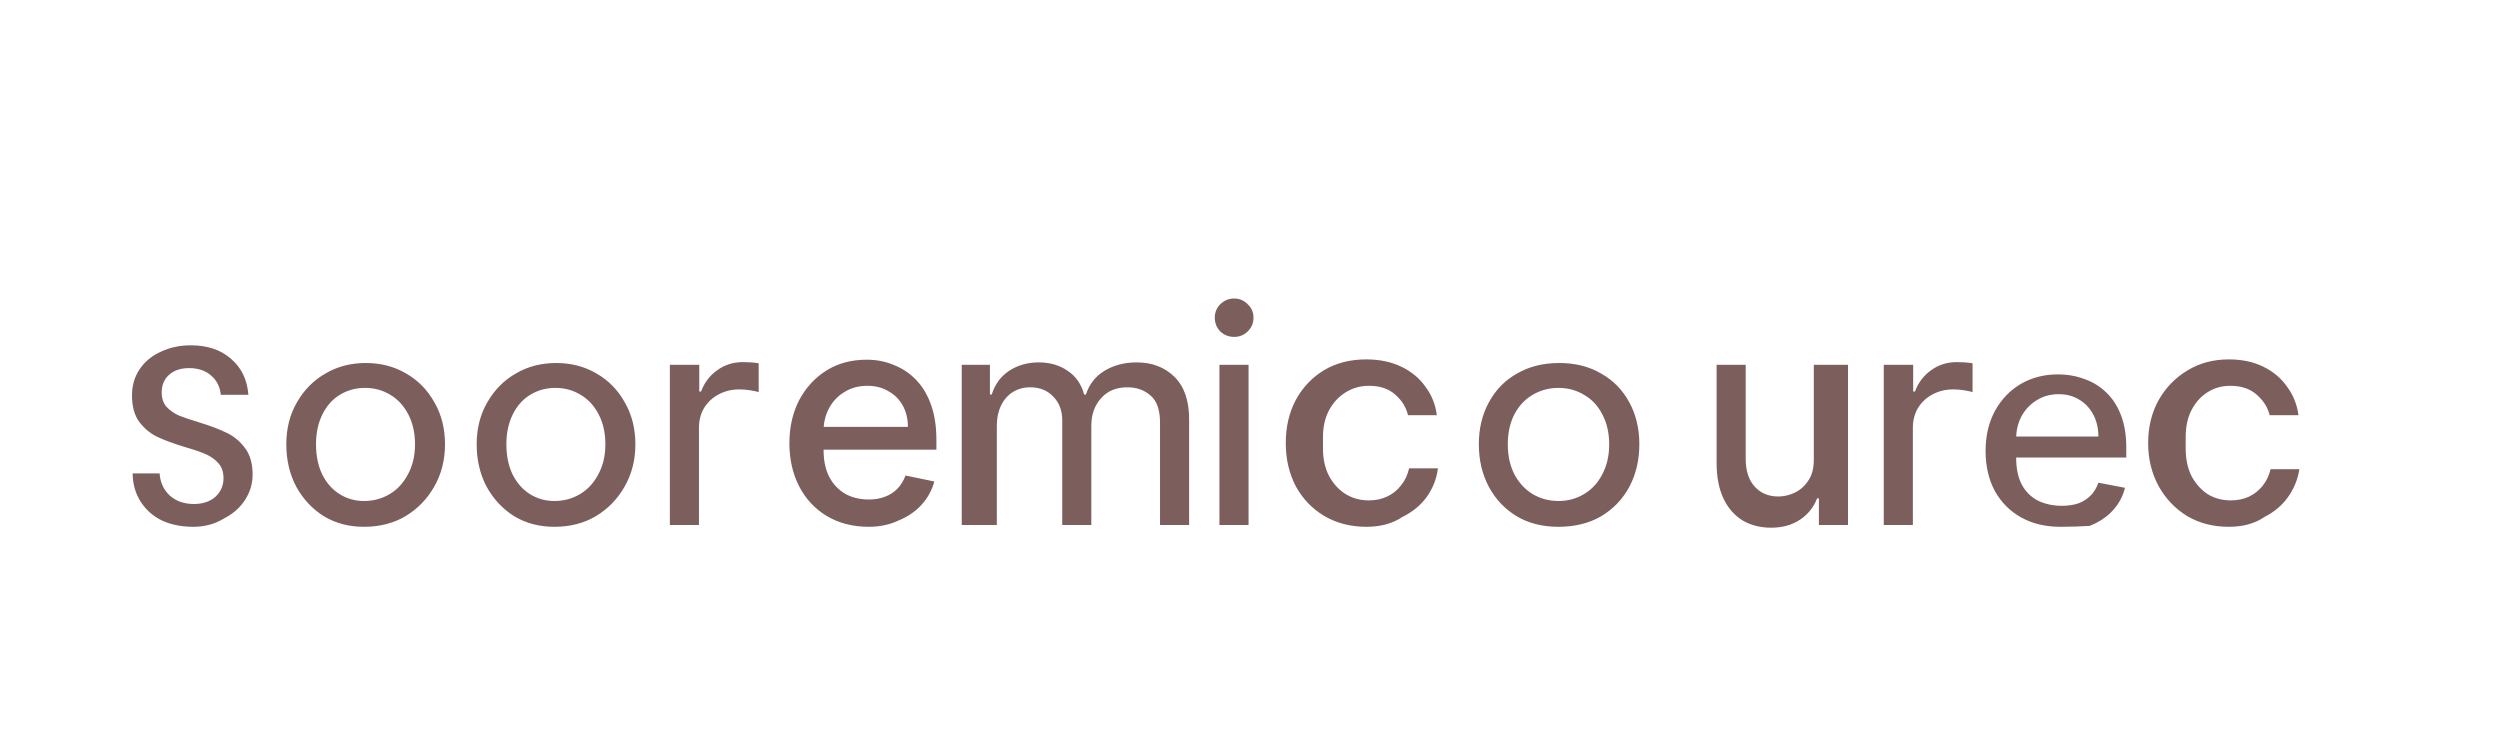<svg width="200" height="60" viewBox="0 0 200 60" fill="none" xmlns="http://www.w3.org/2000/svg">
  <path d="M15.456 42.144C14.544 42.144 13.728 41.984 13.008 41.664C12.288 41.328 11.712 40.832 11.28 40.176C10.848 39.52 10.624 38.752 10.608 37.872H12.768C12.816 38.592 13.088 39.184 13.584 39.648C14.096 40.096 14.736 40.32 15.504 40.32C16.224 40.32 16.8 40.128 17.232 39.744C17.664 39.344 17.88 38.848 17.88 38.256C17.88 37.76 17.744 37.36 17.472 37.056C17.2 36.752 16.864 36.512 16.464 36.336C16.064 36.16 15.504 35.968 14.784 35.76C13.888 35.488 13.152 35.216 12.576 34.944C12.016 34.672 11.536 34.272 11.136 33.744C10.752 33.216 10.56 32.512 10.56 31.632C10.56 30.832 10.768 30.128 11.184 29.52C11.6 28.912 12.168 28.448 12.888 28.128C13.608 27.792 14.4 27.624 15.264 27.624C16.592 27.624 17.664 27.984 18.48 28.704C19.312 29.408 19.776 30.368 19.872 31.584H17.664C17.6 30.944 17.344 30.432 16.896 30.048C16.448 29.648 15.856 29.448 15.12 29.448C14.464 29.448 13.936 29.624 13.536 29.976C13.136 30.328 12.936 30.8 12.936 31.392C12.936 31.872 13.064 32.256 13.32 32.544C13.592 32.832 13.92 33.064 14.304 33.24C14.704 33.4 15.248 33.584 15.936 33.792C16.832 34.064 17.568 34.344 18.144 34.632C18.72 34.904 19.208 35.312 19.608 35.856C20.008 36.384 20.208 37.088 20.208 37.968C20.208 38.688 20.008 39.36 19.608 39.984C19.208 40.608 18.648 41.104 17.928 41.472C17.208 41.92 16.384 42.144 15.456 42.144ZM29.121 42.144C27.921 42.144 26.853 41.864 25.917 41.304C24.997 40.728 24.261 39.944 23.709 38.952C23.173 37.944 22.905 36.808 22.905 35.544C22.905 34.28 23.189 33.16 23.757 32.184C24.325 31.192 25.085 30.424 26.037 29.88C26.989 29.32 28.065 29.04 29.265 29.04C30.465 29.04 31.541 29.32 32.493 29.88C33.445 30.424 34.197 31.192 34.749 32.184C35.317 33.16 35.601 34.28 35.601 35.544C35.601 36.808 35.309 37.944 34.725 38.952C34.157 39.944 33.389 40.728 32.421 41.304C31.469 41.864 30.369 42.144 29.121 42.144ZM29.121 40.08C29.873 40.08 30.557 39.896 31.173 39.528C31.789 39.16 32.277 38.632 32.637 37.944C33.013 37.256 33.201 36.456 33.201 35.544C33.201 34.632 33.021 33.832 32.661 33.144C32.301 32.456 31.821 31.936 31.221 31.584C30.621 31.216 29.953 31.032 29.217 31.032C28.465 31.032 27.789 31.216 27.189 31.584C26.605 31.936 26.141 32.456 25.797 33.144C25.453 33.832 25.281 34.632 25.281 35.544C25.281 36.456 25.445 37.256 25.773 37.944C26.117 38.632 26.581 39.16 27.165 39.528C27.749 39.896 28.401 40.08 29.121 40.08ZM44.35 42.144C43.15 42.144 42.082 41.864 41.146 41.304C40.226 40.728 39.49 39.944 38.938 38.952C38.402 37.944 38.134 36.808 38.134 35.544C38.134 34.28 38.418 33.16 38.986 32.184C39.554 31.192 40.314 30.424 41.266 29.88C42.218 29.32 43.294 29.04 44.494 29.04C45.694 29.04 46.77 29.32 47.722 29.88C48.674 30.424 49.426 31.192 49.978 32.184C50.546 33.16 50.83 34.28 50.83 35.544C50.83 36.808 50.538 37.944 49.954 38.952C49.386 39.944 48.618 40.728 47.65 41.304C46.698 41.864 45.598 42.144 44.35 42.144ZM44.35 40.08C45.102 40.08 45.786 39.896 46.402 39.528C47.018 39.16 47.506 38.632 47.866 37.944C48.242 37.256 48.43 36.456 48.43 35.544C48.43 34.632 48.25 33.832 47.89 33.144C47.53 32.456 47.05 31.936 46.45 31.584C45.85 31.216 45.182 31.032 44.446 31.032C43.694 31.032 43.018 31.216 42.418 31.584C41.834 31.936 41.37 32.456 41.026 33.144C40.682 33.832 40.51 34.632 40.51 35.544C40.51 36.456 40.674 37.256 41.002 37.944C41.346 38.632 41.81 39.16 42.394 39.528C42.978 39.896 43.63 40.08 44.35 40.08ZM53.589 42V29.184H55.941V31.32H56.085C56.357 30.6 56.789 30.032 57.381 29.616C57.973 29.184 58.661 28.968 59.445 28.968C59.637 28.968 59.853 28.976 60.093 28.992C60.333 29.008 60.533 29.032 60.693 29.064V31.368C60.549 31.32 60.325 31.272 60.021 31.224C59.733 31.176 59.445 31.152 59.157 31.152C58.533 31.152 57.973 31.288 57.477 31.56C56.997 31.816 56.613 32.176 56.325 32.64C56.053 33.104 55.917 33.632 55.917 34.224V42H53.589ZM69.512 42.144C68.232 42.144 67.108 41.856 66.14 41.28C65.188 40.704 64.452 39.912 63.932 38.904C63.412 37.896 63.152 36.744 63.152 35.448C63.152 34.168 63.412 33.024 63.932 32.016C64.468 31.008 65.196 30.216 66.116 29.64C67.036 29.064 68.112 28.776 69.344 28.776C70.128 28.776 70.856 28.92 71.528 29.208C72.216 29.48 72.816 29.888 73.328 30.432C73.84 30.976 74.232 31.648 74.504 32.448C74.776 33.232 74.912 34.144 74.912 35.184V35.976H64.584V34.152H72.632C72.632 33.512 72.496 32.944 72.224 32.448C71.952 31.952 71.568 31.568 71.072 31.296C70.592 31.008 70.032 30.864 69.392 30.864C68.688 30.864 68.072 31.032 67.544 31.368C67.016 31.688 66.608 32.12 66.32 32.664C66.032 33.208 65.888 33.8 65.888 34.44V36.024C65.888 36.856 66.04 37.568 66.344 38.16C66.648 38.736 67.072 39.184 67.616 39.504C68.16 39.808 68.792 39.96 69.512 39.96C69.984 39.96 70.408 39.888 70.784 39.744C71.176 39.6 71.512 39.384 71.792 39.096C72.072 38.808 72.288 38.456 72.44 38.04L74.744 38.52C74.56 39.208 74.224 39.824 73.736 40.368C73.264 40.896 72.664 41.312 71.936 41.616C71.208 41.968 70.392 42.144 69.512 42.144ZM76.938 42V29.184H79.194V31.56H79.338C79.594 30.744 80.058 30.112 80.73 29.664C81.418 29.216 82.21 28.992 83.106 28.992C84.002 28.992 84.77 29.216 85.41 29.664C86.066 30.096 86.506 30.728 86.73 31.56H86.874C87.146 30.728 87.642 30.096 88.362 29.664C89.098 29.216 89.954 28.992 90.93 28.992C92.162 28.992 93.17 29.376 93.954 30.144C94.738 30.912 95.13 32.048 95.13 33.552V42H92.802V33.792C92.802 32.8 92.554 32.088 92.058 31.656C91.562 31.208 90.938 30.984 90.186 30.984C89.29 30.984 88.586 31.28 88.074 31.872C87.562 32.448 87.306 33.176 87.306 34.056V42H84.978V33.624C84.978 32.84 84.738 32.208 84.258 31.728C83.794 31.232 83.178 30.984 82.41 30.984C81.898 30.984 81.434 31.112 81.018 31.368C80.618 31.624 80.306 31.984 80.082 32.448C79.858 32.912 79.746 33.448 79.746 34.056V42H76.938ZM97.556 42V29.184H99.884V42H97.556ZM98.732 26.952C98.308 26.952 97.94 26.808 97.628 26.52C97.332 26.216 97.184 25.848 97.184 25.416C97.184 24.984 97.332 24.624 97.628 24.336C97.94 24.032 98.308 23.88 98.732 23.88C99.156 23.88 99.516 24.032 99.812 24.336C100.124 24.624 100.28 24.984 100.28 25.416C100.28 25.848 100.124 26.216 99.812 26.52C99.516 26.808 99.156 26.952 98.732 26.952ZM109.316 42.144C108.054 42.144 106.93 41.856 105.946 41.28C104.978 40.704 104.217 39.912 103.666 38.904C103.13 37.88 102.862 36.728 102.862 35.448C102.862 34.152 103.13 33 103.666 31.992C104.217 30.984 104.97 30.192 105.922 29.616C106.89 29.04 108.014 28.752 109.292 28.752C110.35 28.752 111.282 28.944 112.09 29.328C112.898 29.712 113.546 30.248 114.034 30.936C114.538 31.608 114.842 32.368 114.946 33.216H112.642C112.49 32.576 112.146 32.024 111.61 31.56C111.09 31.096 110.39 30.864 109.51 30.864C108.822 30.864 108.202 31.04 107.65 31.392C107.098 31.728 106.658 32.2 106.33 32.808C106.002 33.416 105.838 34.136 105.838 34.968V35.88C105.838 36.728 106.002 37.464 106.33 38.088C106.658 38.696 107.098 39.176 107.65 39.528C108.202 39.864 108.822 40.032 109.51 40.032C110.05 40.032 110.538 39.928 110.978 39.72C111.418 39.512 111.786 39.216 112.082 38.832C112.394 38.448 112.61 37.992 112.73 37.464H115.034C114.93 38.296 114.634 39.056 114.146 39.744C113.658 40.416 113.01 40.952 112.202 41.352C111.41 41.88 110.454 42.144 109.316 42.144ZM124.679 42.144C123.399 42.144 122.287 41.864 121.343 41.304C120.391 40.728 119.647 39.944 119.111 38.952C118.575 37.944 118.307 36.808 118.307 35.544C118.307 34.28 118.575 33.16 119.111 32.184C119.647 31.192 120.399 30.424 121.367 29.88C122.335 29.32 123.455 29.04 124.727 29.04C126.015 29.04 127.135 29.32 128.087 29.88C129.055 30.424 129.807 31.192 130.343 32.184C130.879 33.16 131.147 34.28 131.147 35.544C131.147 36.808 130.879 37.944 130.343 38.952C129.807 39.944 129.055 40.728 128.087 41.304C127.119 41.864 125.975 42.144 124.679 42.144ZM124.679 40.08C125.431 40.08 126.111 39.896 126.719 39.528C127.343 39.16 127.831 38.632 128.183 37.944C128.551 37.256 128.735 36.456 128.735 35.544C128.735 34.632 128.551 33.832 128.183 33.144C127.831 32.456 127.343 31.936 126.719 31.584C126.111 31.216 125.431 31.032 124.679 31.032C123.927 31.032 123.239 31.216 122.615 31.584C122.007 31.936 121.519 32.456 121.151 33.144C120.799 33.832 120.623 34.632 120.623 35.544C120.623 36.456 120.799 37.256 121.151 37.944C121.519 38.632 122.007 39.16 122.615 39.528C123.239 39.896 123.927 40.08 124.679 40.08ZM147.84 29.184V42H145.512V39.864H145.368C145.096 40.584 144.632 41.16 143.976 41.592C143.336 42.008 142.576 42.216 141.696 42.216C140.832 42.216 140.072 42.024 139.416 41.64C138.76 41.24 138.248 40.656 137.88 39.888C137.512 39.104 137.328 38.152 137.328 37.032V29.184H139.656V36.72C139.656 37.664 139.896 38.4 140.376 38.928C140.856 39.456 141.488 39.72 142.272 39.72C142.688 39.72 143.112 39.624 143.544 39.432C143.992 39.224 144.36 38.904 144.648 38.472C144.952 38.04 145.104 37.48 145.104 36.792V29.184H147.84ZM150.701 42V29.184H153.053V31.32H153.197C153.469 30.6 153.901 30.032 154.493 29.616C155.085 29.184 155.773 28.968 156.557 28.968C156.749 28.968 156.965 28.976 157.205 28.992C157.445 29.008 157.645 29.032 157.805 29.064V31.368C157.661 31.32 157.437 31.272 157.133 31.224C156.845 31.176 156.557 31.152 156.269 31.152C155.645 31.152 155.085 31.288 154.589 31.56C154.109 31.816 153.725 32.176 153.437 32.64C153.165 33.104 153.029 33.632 153.029 34.224V42H150.701ZM164.823 42.144C163.639 42.144 162.599 41.896 161.703 41.4C160.807 40.904 160.103 40.2 159.591 39.288C159.095 38.36 158.847 37.288 158.847 36.072C158.847 34.872 159.095 33.808 159.591 32.88C160.103 31.952 160.791 31.232 161.655 30.72C162.535 30.208 163.527 29.952 164.631 29.952C165.399 29.952 166.119 30.08 166.791 30.336C167.463 30.576 168.047 30.944 168.543 31.44C169.039 31.92 169.423 32.528 169.695 33.264C169.967 33.984 170.103 34.832 170.103 35.808V36.6H160.143V34.92H167.871C167.871 34.264 167.735 33.68 167.463 33.168C167.191 32.656 166.815 32.256 166.335 31.968C165.871 31.68 165.327 31.536 164.703 31.536C164.015 31.536 163.415 31.704 162.903 32.04C162.391 32.36 161.991 32.792 161.703 33.336C161.431 33.864 161.295 34.44 161.295 35.064V36.648C161.295 37.496 161.447 38.208 161.751 38.784C162.055 39.344 162.487 39.768 163.047 40.056C163.607 40.328 164.247 40.464 164.967 40.464C165.447 40.464 165.879 40.4 166.263 40.272C166.647 40.128 166.975 39.92 167.247 39.648C167.519 39.376 167.727 39.032 167.871 38.616L169.999 39.024C169.823 39.728 169.487 40.344 168.991 40.872C168.511 41.384 167.903 41.784 167.167 42.072C166.431 42.12 165.639 42.144 164.823 42.144ZM178.31 42.144C177.046 42.144 175.93 41.856 174.966 41.28C174.002 40.688 173.242 39.888 172.686 38.88C172.13 37.856 171.852 36.712 171.852 35.448C171.852 34.168 172.13 33.024 172.686 32.016C173.258 31.008 174.026 30.216 174.99 29.64C175.954 29.048 177.062 28.752 178.31 28.752C179.35 28.752 180.262 28.944 181.046 29.328C181.846 29.712 182.486 30.248 182.966 30.936C183.462 31.608 183.766 32.368 183.878 33.216H181.574C181.414 32.576 181.062 32.024 180.518 31.56C179.99 31.096 179.294 30.864 178.43 30.864C177.742 30.864 177.126 31.04 176.582 31.392C176.054 31.728 175.634 32.2 175.322 32.808C175.01 33.4 174.854 34.12 174.854 34.968V35.88C174.854 36.728 175.01 37.464 175.322 38.088C175.65 38.696 176.078 39.176 176.606 39.528C177.15 39.864 177.766 40.032 178.454 40.032C178.99 40.032 179.47 39.936 179.894 39.744C180.334 39.536 180.702 39.248 180.998 38.88C181.31 38.496 181.526 38.048 181.646 37.536H183.95C183.822 38.352 183.518 39.096 183.038 39.768C182.574 40.424 181.95 40.952 181.166 41.352C180.398 41.88 179.446 42.144 178.31 42.144Z" fill="#7c5e5c"/>
</svg>

